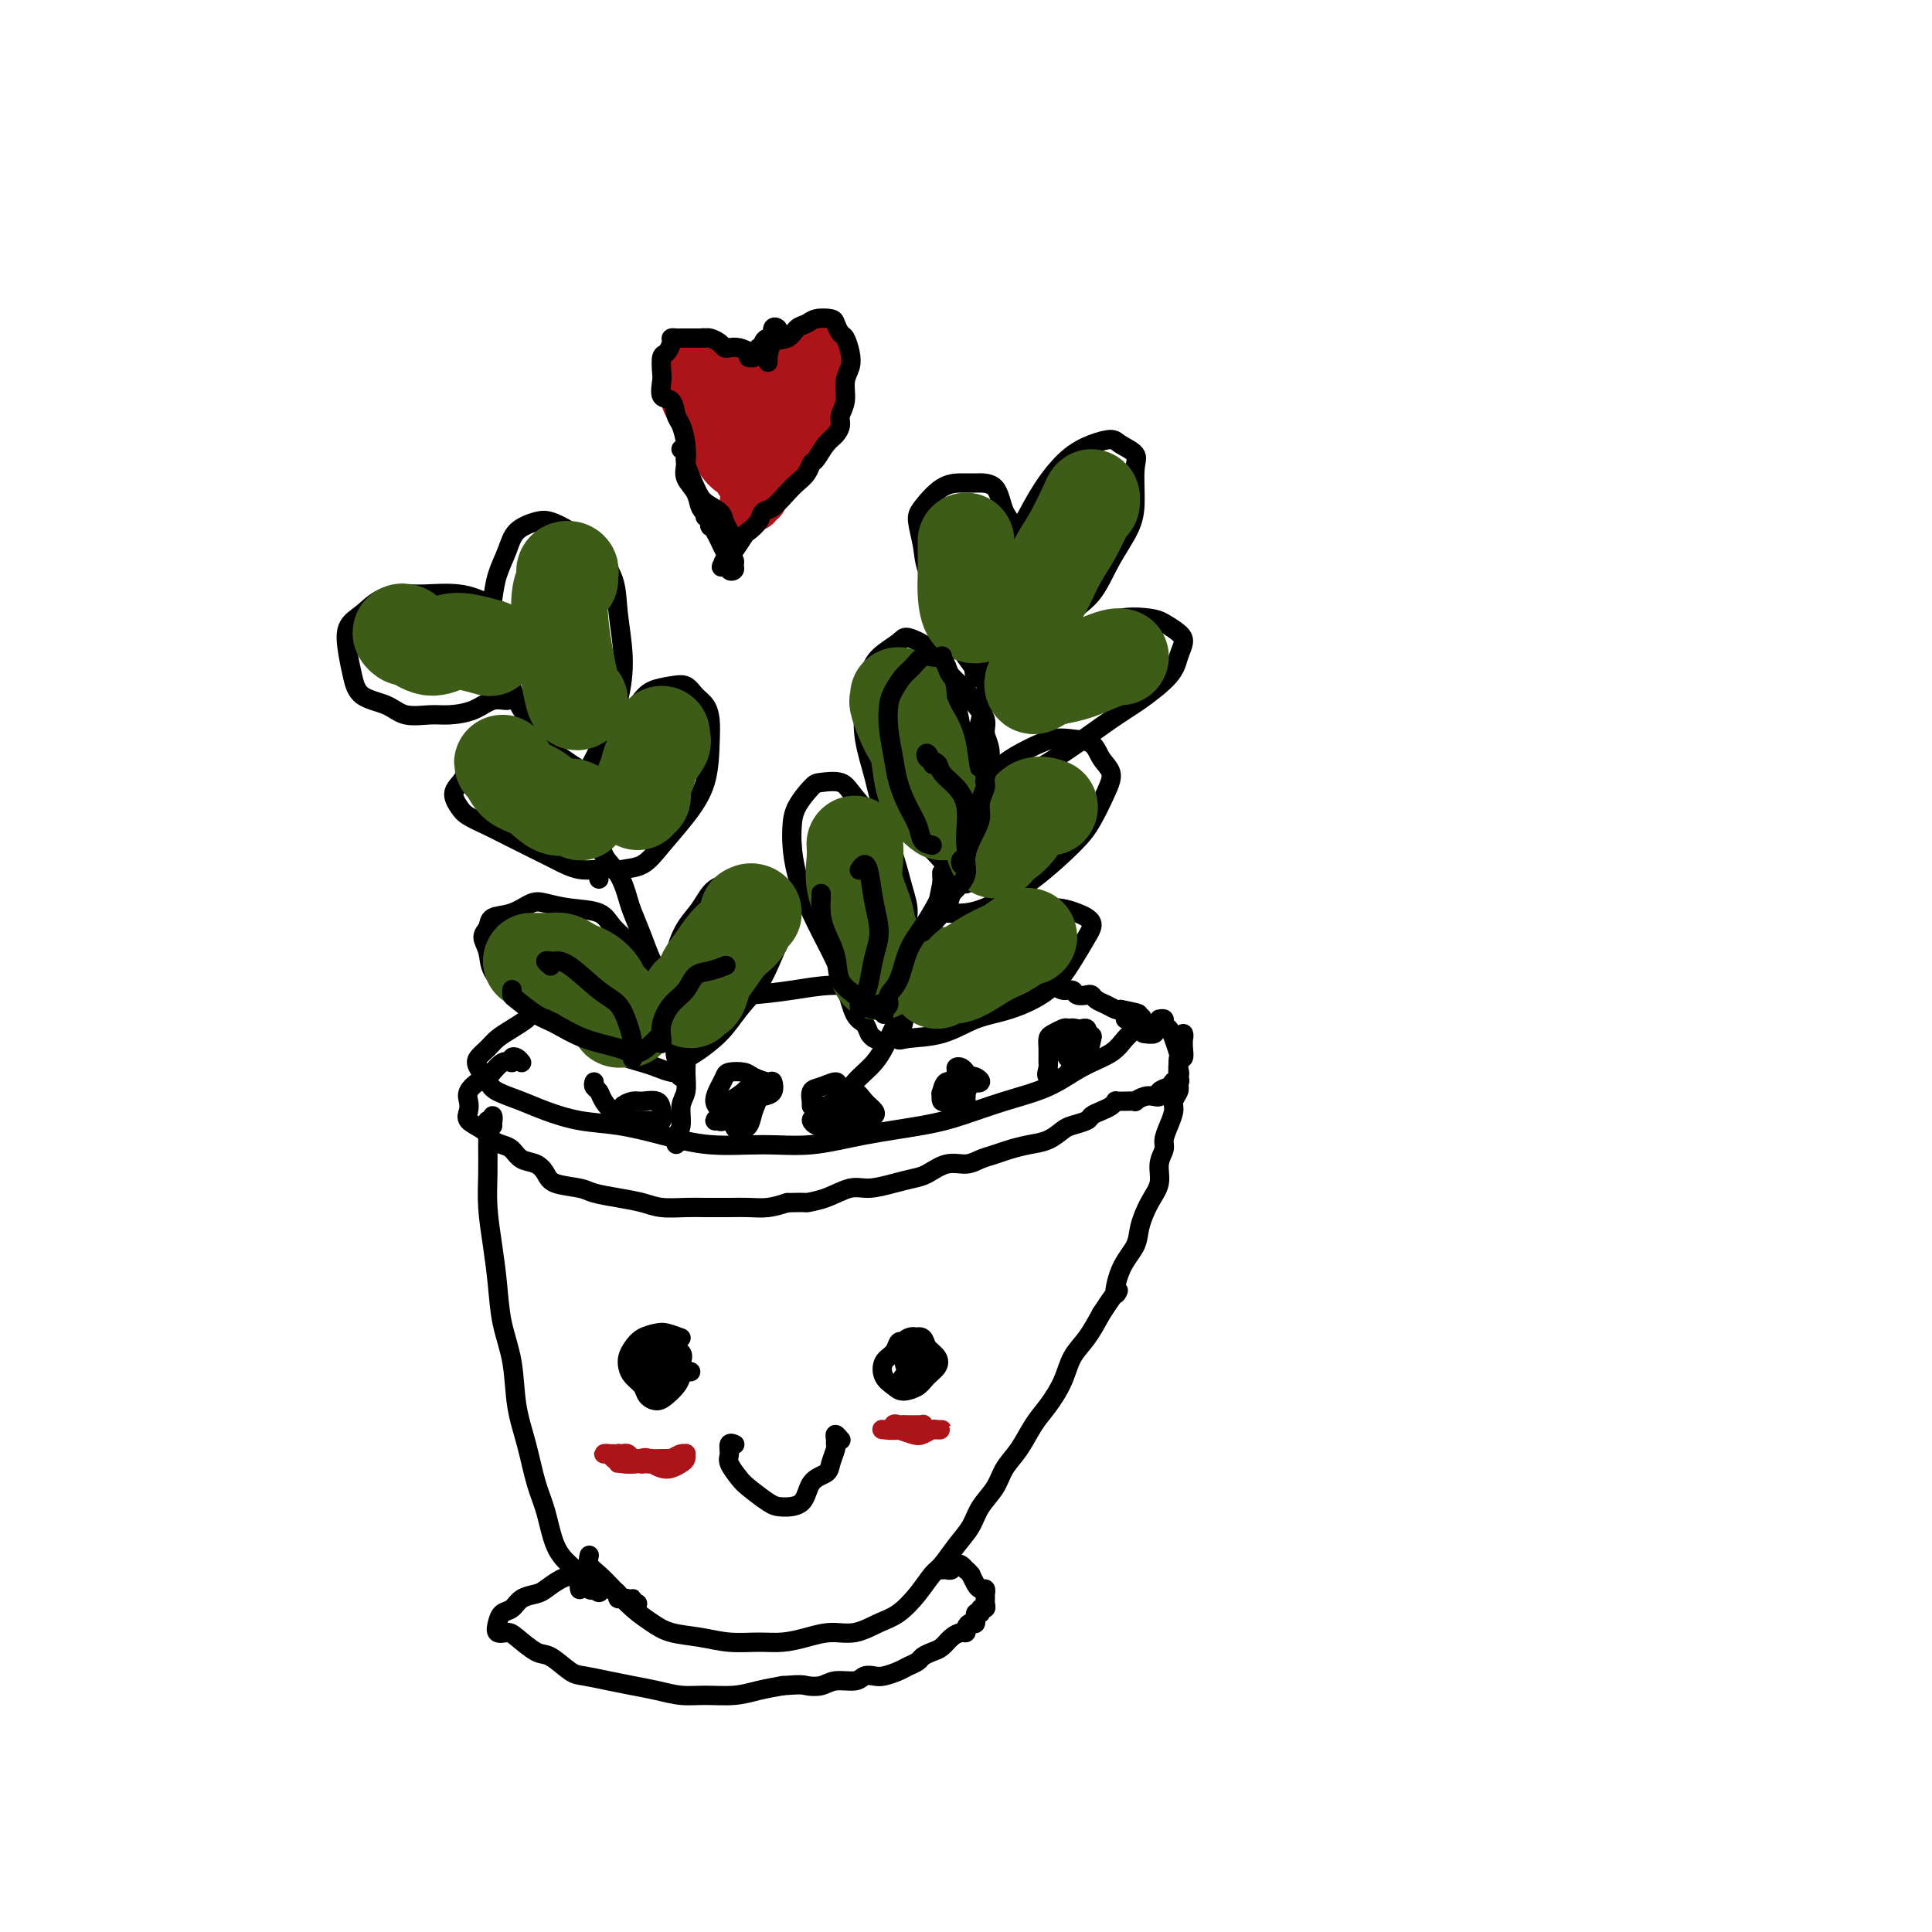 <svg viewBox='0 0 400 400' version='1.1' xmlns='http://www.w3.org/2000/svg' xmlns:xlink='http://www.w3.org/1999/xlink'><g fill='none' stroke='#000000' stroke-width='4' stroke-linecap='round' stroke-linejoin='round'><path d='M111,210c-0.379,-0.065 -0.759,-0.131 -1,0c-0.241,0.131 -0.345,0.458 -1,1c-0.655,0.542 -1.862,1.299 -3,2c-1.138,0.701 -2.207,1.346 -3,2c-0.793,0.654 -1.309,1.316 -2,2c-0.691,0.684 -1.557,1.391 -2,2c-0.443,0.609 -0.463,1.122 0,2c0.463,0.878 1.408,2.123 2,3c0.592,0.877 0.829,1.386 2,2c1.171,0.614 3.275,1.333 5,2c1.725,0.667 3.072,1.283 5,2c1.928,0.717 4.438,1.537 7,2c2.562,0.463 5.178,0.571 8,1c2.822,0.429 5.852,1.181 9,2c3.148,0.819 6.416,1.706 10,2c3.584,0.294 7.484,-0.003 11,0c3.516,0.003 6.649,0.307 10,0c3.351,-0.307 6.919,-1.225 11,-2c4.081,-0.775 8.676,-1.408 12,-2c3.324,-0.592 5.376,-1.144 8,-2c2.624,-0.856 5.819,-2.014 9,-3c3.181,-0.986 6.348,-1.798 9,-3c2.652,-1.202 4.788,-2.795 7,-4c2.212,-1.205 4.500,-2.024 6,-3c1.500,-0.976 2.211,-2.109 3,-3c0.789,-0.891 1.654,-1.540 2,-2c0.346,-0.460 0.173,-0.730 0,-1'/><path d='M235,212c2.773,-2.238 0.704,-1.332 0,-1c-0.704,0.332 -0.044,0.089 0,0c0.044,-0.089 -0.526,-0.024 -1,0c-0.474,0.024 -0.850,0.007 -1,0c-0.150,-0.007 -0.075,-0.003 0,0'/><path d='M111,210c-0.090,-0.416 -0.180,-0.832 0,-1c0.180,-0.168 0.631,-0.087 1,0c0.369,0.087 0.656,0.181 1,0c0.344,-0.181 0.745,-0.637 2,-1c1.255,-0.363 3.363,-0.633 5,-1c1.637,-0.367 2.804,-0.830 5,-1c2.196,-0.170 5.421,-0.048 8,0c2.579,0.048 4.510,0.023 7,0c2.490,-0.023 5.537,-0.044 8,0c2.463,0.044 4.343,0.153 7,0c2.657,-0.153 6.092,-0.567 9,-1c2.908,-0.433 5.287,-0.886 8,-1c2.713,-0.114 5.758,0.112 8,0c2.242,-0.112 3.681,-0.562 6,-1c2.319,-0.438 5.520,-0.865 8,-1c2.480,-0.135 4.240,0.020 6,0c1.760,-0.020 3.521,-0.217 5,0c1.479,0.217 2.675,0.847 4,1c1.325,0.153 2.779,-0.170 4,0c1.221,0.170 2.210,0.834 3,1c0.790,0.166 1.381,-0.166 2,0c0.619,0.166 1.265,0.828 2,1c0.735,0.172 1.558,-0.147 2,0c0.442,0.147 0.502,0.760 1,1c0.498,0.240 1.432,0.106 2,0c0.568,-0.106 0.768,-0.186 1,0c0.232,0.186 0.495,0.637 1,1c0.505,0.363 1.251,0.636 2,1c0.749,0.364 1.500,0.818 2,1c0.500,0.182 0.750,0.091 1,0'/><path d='M232,209c6.272,1.244 2.951,0.855 2,1c-0.951,0.145 0.466,0.823 1,1c0.534,0.177 0.185,-0.149 0,0c-0.185,0.149 -0.204,0.772 0,1c0.204,0.228 0.633,0.060 1,0c0.367,-0.060 0.674,-0.012 1,0c0.326,0.012 0.672,-0.012 1,0c0.328,0.012 0.640,0.060 1,0c0.360,-0.060 0.769,-0.226 1,0c0.231,0.226 0.286,0.845 0,1c-0.286,0.155 -0.912,-0.154 -1,0c-0.088,0.154 0.361,0.772 0,1c-0.361,0.228 -1.532,0.065 -2,0c-0.468,-0.065 -0.234,-0.033 0,0'/><path d='M108,220c-0.299,-0.386 -0.598,-0.772 -1,-1c-0.402,-0.228 -0.908,-0.297 -1,0c-0.092,0.297 0.231,0.961 0,1c-0.231,0.039 -1.015,-0.548 -2,0c-0.985,0.548 -2.172,2.230 -3,3c-0.828,0.770 -1.296,0.629 -2,1c-0.704,0.371 -1.643,1.254 -2,2c-0.357,0.746 -0.132,1.355 0,2c0.132,0.645 0.171,1.325 0,2c-0.171,0.675 -0.551,1.346 0,2c0.551,0.654 2.033,1.293 3,2c0.967,0.707 1.417,1.484 2,2c0.583,0.516 1.298,0.771 2,1c0.702,0.229 1.393,0.432 2,1c0.607,0.568 1.132,1.500 2,2c0.868,0.500 2.078,0.568 3,1c0.922,0.432 1.554,1.229 2,2c0.446,0.771 0.706,1.516 2,2c1.294,0.484 3.622,0.708 5,1c1.378,0.292 1.807,0.653 3,1c1.193,0.347 3.150,0.682 5,1c1.850,0.318 3.594,0.621 5,1c1.406,0.379 2.476,0.833 4,1c1.524,0.167 3.502,0.045 5,0c1.498,-0.045 2.515,-0.015 4,0c1.485,0.015 3.439,0.014 5,0c1.561,-0.014 2.728,-0.042 4,0c1.272,0.042 2.649,0.155 4,0c1.351,-0.155 2.675,-0.577 4,-1'/><path d='M163,249c4.754,-0.127 3.639,0.054 4,0c0.361,-0.054 2.197,-0.343 4,-1c1.803,-0.657 3.573,-1.680 5,-2c1.427,-0.320 2.509,0.064 4,0c1.491,-0.064 3.389,-0.577 5,-1c1.611,-0.423 2.934,-0.757 4,-1c1.066,-0.243 1.874,-0.394 3,-1c1.126,-0.606 2.569,-1.668 4,-2c1.431,-0.332 2.850,0.065 4,0c1.150,-0.065 2.029,-0.594 3,-1c0.971,-0.406 2.032,-0.690 3,-1c0.968,-0.310 1.844,-0.646 3,-1c1.156,-0.354 2.594,-0.725 4,-1c1.406,-0.275 2.782,-0.455 4,-1c1.218,-0.545 2.280,-1.456 3,-2c0.720,-0.544 1.100,-0.723 2,-1c0.900,-0.277 2.322,-0.652 3,-1c0.678,-0.348 0.611,-0.668 1,-1c0.389,-0.332 1.232,-0.678 2,-1c0.768,-0.322 1.461,-0.622 2,-1c0.539,-0.378 0.923,-0.834 1,-1c0.077,-0.166 -0.153,-0.044 0,0c0.153,0.044 0.688,0.008 1,0c0.312,-0.008 0.402,0.012 1,0c0.598,-0.012 1.706,-0.055 2,0c0.294,0.055 -0.224,0.208 0,0c0.224,-0.208 1.190,-0.777 2,-1c0.810,-0.223 1.465,-0.101 2,0c0.535,0.101 0.952,0.181 1,0c0.048,-0.181 -0.272,-0.623 0,-1c0.272,-0.377 1.136,-0.688 2,-1'/><path d='M242,225c4.034,-1.892 1.618,-1.121 1,-1c-0.618,0.121 0.564,-0.408 1,-1c0.436,-0.592 0.128,-1.248 0,-2c-0.128,-0.752 -0.077,-1.602 0,-2c0.077,-0.398 0.179,-0.345 0,-1c-0.179,-0.655 -0.640,-2.018 -1,-3c-0.360,-0.982 -0.619,-1.584 -1,-2c-0.381,-0.416 -0.886,-0.648 -1,-1c-0.114,-0.352 0.162,-0.826 0,-1c-0.162,-0.174 -0.760,-0.050 -1,0c-0.240,0.050 -0.120,0.025 0,0'/><path d='M102,233c-0.002,0.075 -0.004,0.149 0,0c0.004,-0.149 0.015,-0.522 0,-1c-0.015,-0.478 -0.057,-1.060 0,-1c0.057,0.060 0.212,0.762 0,1c-0.212,0.238 -0.790,0.013 -1,0c-0.210,-0.013 -0.054,0.184 0,1c0.054,0.816 0.004,2.249 0,4c-0.004,1.751 0.039,3.820 0,6c-0.039,2.180 -0.161,4.470 0,7c0.161,2.530 0.606,5.301 1,8c0.394,2.699 0.739,5.327 1,8c0.261,2.673 0.440,5.389 1,8c0.560,2.611 1.501,5.115 2,8c0.499,2.885 0.555,6.151 1,9c0.445,2.849 1.277,5.281 2,8c0.723,2.719 1.336,5.727 2,8c0.664,2.273 1.378,3.813 2,6c0.622,2.187 1.150,5.021 2,7c0.850,1.979 2.022,3.104 3,4c0.978,0.896 1.764,1.564 2,2c0.236,0.436 -0.077,0.640 0,1c0.077,0.360 0.542,0.877 1,1c0.458,0.123 0.907,-0.147 1,0c0.093,0.147 -0.171,0.709 0,1c0.171,0.291 0.777,0.309 1,0c0.223,-0.309 0.064,-0.945 0,-1c-0.064,-0.055 -0.032,0.473 0,1'/><path d='M123,329c1.487,1.389 1.206,0.362 1,0c-0.206,-0.362 -0.336,-0.060 0,0c0.336,0.060 1.137,-0.122 2,0c0.863,0.122 1.787,0.550 2,1c0.213,0.450 -0.284,0.923 0,1c0.284,0.077 1.348,-0.242 2,0c0.652,0.242 0.893,1.046 1,1c0.107,-0.046 0.080,-0.940 0,-1c-0.080,-0.060 -0.214,0.715 0,1c0.214,0.285 0.775,0.082 1,0c0.225,-0.082 0.112,-0.041 0,0'/><path d='M122,322c-0.161,0.683 -0.322,1.366 0,2c0.322,0.634 1.126,1.220 2,2c0.874,0.780 1.818,1.753 3,3c1.182,1.247 2.604,2.769 4,4c1.396,1.231 2.767,2.172 4,3c1.233,0.828 2.327,1.543 4,2c1.673,0.457 3.923,0.656 6,1c2.077,0.344 3.979,0.834 6,1c2.021,0.166 4.160,0.008 6,0c1.840,-0.008 3.381,0.135 5,0c1.619,-0.135 3.318,-0.548 5,-1c1.682,-0.452 3.349,-0.941 5,-1c1.651,-0.059 3.286,0.314 5,0c1.714,-0.314 3.508,-1.314 5,-2c1.492,-0.686 2.681,-1.057 4,-2c1.319,-0.943 2.766,-2.457 4,-4c1.234,-1.543 2.255,-3.115 3,-4c0.745,-0.885 1.215,-1.082 2,-2c0.785,-0.918 1.886,-2.556 3,-4c1.114,-1.444 2.241,-2.695 3,-4c0.759,-1.305 1.151,-2.663 2,-4c0.849,-1.337 2.155,-2.653 3,-4c0.845,-1.347 1.227,-2.726 2,-4c0.773,-1.274 1.935,-2.445 3,-4c1.065,-1.555 2.031,-3.496 3,-5c0.969,-1.504 1.939,-2.572 3,-4c1.061,-1.428 2.212,-3.218 3,-5c0.788,-1.782 1.212,-3.557 2,-5c0.788,-1.443 1.939,-2.555 3,-4c1.061,-1.445 2.030,-3.222 3,-5'/><path d='M228,272c4.842,-7.478 3.446,-4.173 3,-4c-0.446,0.173 0.056,-2.785 1,-5c0.944,-2.215 2.329,-3.688 3,-5c0.671,-1.312 0.629,-2.463 1,-4c0.371,-1.537 1.156,-3.461 2,-5c0.844,-1.539 1.745,-2.694 2,-4c0.255,-1.306 -0.138,-2.762 0,-4c0.138,-1.238 0.807,-2.257 1,-3c0.193,-0.743 -0.088,-1.211 0,-2c0.088,-0.789 0.546,-1.900 1,-3c0.454,-1.100 0.905,-2.190 1,-3c0.095,-0.810 -0.167,-1.340 0,-2c0.167,-0.660 0.763,-1.450 1,-2c0.237,-0.550 0.116,-0.859 0,-2c-0.116,-1.141 -0.227,-3.114 0,-4c0.227,-0.886 0.793,-0.687 1,-1c0.207,-0.313 0.057,-1.139 0,-2c-0.057,-0.861 -0.019,-1.758 0,-2c0.019,-0.242 0.019,0.170 0,0c-0.019,-0.170 -0.057,-0.922 0,-1c0.057,-0.078 0.208,0.517 0,1c-0.208,0.483 -0.774,0.852 -1,1c-0.226,0.148 -0.113,0.074 0,0'/><path d='M141,277c-1.118,-0.405 -2.237,-0.810 -3,-1c-0.763,-0.190 -1.172,-0.164 -2,0c-0.828,0.164 -2.076,0.467 -3,1c-0.924,0.533 -1.523,1.297 -2,2c-0.477,0.703 -0.833,1.343 -1,2c-0.167,0.657 -0.144,1.329 0,2c0.144,0.671 0.408,1.340 1,2c0.592,0.660 1.510,1.309 2,2c0.490,0.691 0.552,1.423 1,2c0.448,0.577 1.284,1.000 2,1c0.716,0.000 1.314,-0.422 2,-1c0.686,-0.578 1.460,-1.312 2,-2c0.540,-0.688 0.847,-1.330 1,-2c0.153,-0.670 0.154,-1.368 0,-2c-0.154,-0.632 -0.461,-1.197 -1,-2c-0.539,-0.803 -1.309,-1.845 -2,-2c-0.691,-0.155 -1.304,0.575 -2,1c-0.696,0.425 -1.477,0.545 -2,1c-0.523,0.455 -0.790,1.245 -1,2c-0.210,0.755 -0.365,1.475 0,2c0.365,0.525 1.248,0.856 2,1c0.752,0.144 1.372,0.102 2,0c0.628,-0.102 1.262,-0.263 2,-1c0.738,-0.737 1.578,-2.051 2,-3c0.422,-0.949 0.425,-1.535 0,-2c-0.425,-0.465 -1.277,-0.810 -2,-1c-0.723,-0.190 -1.318,-0.226 -2,0c-0.682,0.226 -1.453,0.715 -2,1c-0.547,0.285 -0.871,0.367 -1,1c-0.129,0.633 -0.065,1.816 0,3'/><path d='M134,284c-0.349,0.991 1.277,0.970 2,1c0.723,0.030 0.542,0.113 1,0c0.458,-0.113 1.555,-0.420 2,-1c0.445,-0.580 0.239,-1.431 0,-2c-0.239,-0.569 -0.511,-0.856 -1,-1c-0.489,-0.144 -1.196,-0.144 -2,0c-0.804,0.144 -1.705,0.431 -2,1c-0.295,0.569 0.015,1.418 0,2c-0.015,0.582 -0.357,0.896 0,1c0.357,0.104 1.412,-0.001 2,0c0.588,0.001 0.708,0.109 1,0c0.292,-0.109 0.754,-0.434 1,-1c0.246,-0.566 0.276,-1.374 0,-2c-0.276,-0.626 -0.857,-1.072 -1,-1c-0.143,0.072 0.153,0.661 0,1c-0.153,0.339 -0.756,0.427 -1,1c-0.244,0.573 -0.128,1.632 0,2c0.128,0.368 0.269,0.046 1,0c0.731,-0.046 2.052,0.183 3,0c0.948,-0.183 1.525,-0.780 2,-1c0.475,-0.220 0.850,-0.063 1,0c0.150,0.063 0.075,0.031 0,0'/><path d='M188,280c0.087,-0.323 0.174,-0.646 0,-1c-0.174,-0.354 -0.609,-0.740 -1,-1c-0.391,-0.260 -0.740,-0.393 -1,0c-0.260,0.393 -0.433,1.311 -1,2c-0.567,0.689 -1.529,1.149 -2,2c-0.471,0.851 -0.450,2.093 0,3c0.450,0.907 1.329,1.481 2,2c0.671,0.519 1.134,0.984 2,1c0.866,0.016 2.135,-0.418 3,-1c0.865,-0.582 1.326,-1.312 2,-2c0.674,-0.688 1.561,-1.334 2,-2c0.439,-0.666 0.429,-1.352 0,-2c-0.429,-0.648 -1.278,-1.257 -2,-2c-0.722,-0.743 -1.318,-1.620 -2,-2c-0.682,-0.380 -1.449,-0.263 -2,0c-0.551,0.263 -0.887,0.673 -1,1c-0.113,0.327 -0.003,0.571 0,1c0.003,0.429 -0.102,1.042 0,2c0.102,0.958 0.410,2.261 1,3c0.590,0.739 1.461,0.914 2,1c0.539,0.086 0.745,0.082 1,0c0.255,-0.082 0.560,-0.243 1,-1c0.440,-0.757 1.014,-2.110 1,-3c-0.014,-0.890 -0.616,-1.317 -1,-2c-0.384,-0.683 -0.549,-1.621 -1,-2c-0.451,-0.379 -1.187,-0.200 -2,0c-0.813,0.200 -1.704,0.421 -2,1c-0.296,0.579 0.003,1.516 0,2c-0.003,0.484 -0.309,0.515 0,1c0.309,0.485 1.231,1.424 2,2c0.769,0.576 1.384,0.788 2,1'/><path d='M191,284c0.831,0.747 0.909,-0.385 1,-1c0.091,-0.615 0.196,-0.713 0,-1c-0.196,-0.287 -0.694,-0.763 -1,-1c-0.306,-0.237 -0.420,-0.235 -1,0c-0.580,0.235 -1.626,0.703 -2,1c-0.374,0.297 -0.076,0.421 0,1c0.076,0.579 -0.071,1.612 0,2c0.071,0.388 0.360,0.132 1,0c0.640,-0.132 1.633,-0.141 2,0c0.367,0.141 0.110,0.434 0,0c-0.110,-0.434 -0.073,-1.593 0,-2c0.073,-0.407 0.180,-0.063 0,0c-0.180,0.063 -0.648,-0.154 -1,0c-0.352,0.154 -0.589,0.680 -1,1c-0.411,0.320 -0.996,0.434 -1,1c-0.004,0.566 0.574,1.584 1,2c0.426,0.416 0.699,0.231 1,0c0.301,-0.231 0.631,-0.509 1,-1c0.369,-0.491 0.776,-1.197 1,-2c0.224,-0.803 0.266,-1.705 0,-2c-0.266,-0.295 -0.839,0.017 -1,0c-0.161,-0.017 0.090,-0.362 0,0c-0.090,0.362 -0.522,1.433 -1,2c-0.478,0.567 -1.004,0.632 -1,1c0.004,0.368 0.537,1.041 1,1c0.463,-0.041 0.856,-0.796 1,-1c0.144,-0.204 0.039,0.141 0,0c-0.039,-0.141 -0.010,-0.769 0,-1c0.010,-0.231 0.003,-0.066 0,0c-0.003,0.066 -0.001,0.033 0,0'/><path d='M152,299c0.117,0.050 0.234,0.100 0,0c-0.234,-0.100 -0.819,-0.352 -1,0c-0.181,0.352 0.041,1.306 0,2c-0.041,0.694 -0.347,1.128 0,2c0.347,0.872 1.347,2.181 2,3c0.653,0.819 0.961,1.148 2,2c1.039,0.852 2.811,2.226 4,3c1.189,0.774 1.796,0.949 3,1c1.204,0.051 3.006,-0.021 4,-1c0.994,-0.979 1.180,-2.864 2,-4c0.820,-1.136 2.272,-1.522 3,-2c0.728,-0.478 0.730,-1.047 1,-2c0.270,-0.953 0.808,-2.290 1,-3c0.192,-0.710 0.038,-0.792 0,-1c-0.038,-0.208 0.041,-0.540 0,-1c-0.041,-0.460 -0.203,-1.047 0,-1c0.203,0.047 0.772,0.728 1,1c0.228,0.272 0.114,0.136 0,0'/><path d='M190,284c0.082,-0.429 0.165,-0.857 0,-1c-0.165,-0.143 -0.577,0.001 -1,0c-0.423,-0.001 -0.856,-0.146 -1,0c-0.144,0.146 0.000,0.585 0,1c-0.000,0.415 -0.145,0.808 0,1c0.145,0.192 0.581,0.184 1,0c0.419,-0.184 0.820,-0.543 1,-1c0.180,-0.457 0.139,-1.012 0,-1c-0.139,0.012 -0.378,0.591 -1,1c-0.622,0.409 -1.629,0.649 -2,1c-0.371,0.351 -0.106,0.815 0,1c0.106,0.185 0.053,0.093 0,0'/></g>
<g fill='none' stroke='#AD1419' stroke-width='4' stroke-linecap='round' stroke-linejoin='round'><path d='M130,303c-0.292,-0.002 -0.584,-0.004 -1,0c-0.416,0.004 -0.957,0.015 -1,0c-0.043,-0.015 0.412,-0.057 1,0c0.588,0.057 1.309,0.211 2,0c0.691,-0.211 1.351,-0.789 2,-1c0.649,-0.211 1.288,-0.057 2,0c0.712,0.057 1.497,0.015 2,0c0.503,-0.015 0.722,-0.004 1,0c0.278,0.004 0.613,0.001 1,0c0.387,-0.001 0.825,-0.000 1,0c0.175,0.000 0.088,0.000 0,0'/><path d='M186,296c0.149,-0.390 0.298,-0.781 0,-1c-0.298,-0.219 -1.045,-0.268 -1,0c0.045,0.268 0.880,0.853 1,1c0.120,0.147 -0.477,-0.143 0,0c0.477,0.143 2.027,0.718 3,1c0.973,0.282 1.368,0.272 2,0c0.632,-0.272 1.502,-0.805 2,-1c0.498,-0.195 0.623,-0.052 1,0c0.377,0.052 1.006,0.014 1,0c-0.006,-0.014 -0.649,-0.004 -1,0c-0.351,0.004 -0.412,0.001 -1,0c-0.588,-0.001 -1.702,-0.000 -2,0c-0.298,0.000 0.222,0.000 0,0c-0.222,-0.000 -1.184,0.000 -2,0c-0.816,-0.000 -1.484,-0.000 -2,0c-0.516,0.000 -0.879,0.001 -1,0c-0.121,-0.001 -0.001,-0.004 0,0c0.001,0.004 -0.119,0.015 0,0c0.119,-0.015 0.477,-0.057 1,0c0.523,0.057 1.210,0.211 2,0c0.790,-0.211 1.681,-0.789 2,-1c0.319,-0.211 0.065,-0.057 0,0c-0.065,0.057 0.059,0.015 0,0c-0.059,-0.015 -0.303,-0.004 -1,0c-0.697,0.004 -1.849,0.002 -3,0'/><path d='M187,295c-0.976,0.071 -0.417,0.750 -1,1c-0.583,0.250 -2.310,0.071 -3,0c-0.690,-0.071 -0.345,-0.036 0,0'/><path d='M130,301c-0.518,0.032 -1.037,0.064 -1,0c0.037,-0.064 0.629,-0.224 1,0c0.371,0.224 0.522,0.831 1,1c0.478,0.169 1.283,-0.101 2,0c0.717,0.101 1.345,0.574 2,1c0.655,0.426 1.338,0.804 2,1c0.662,0.196 1.302,0.210 2,0c0.698,-0.210 1.453,-0.646 2,-1c0.547,-0.354 0.888,-0.628 1,-1c0.112,-0.372 -0.003,-0.842 0,-1c0.003,-0.158 0.124,-0.004 0,0c-0.124,0.004 -0.495,-0.143 -1,0c-0.505,0.143 -1.146,0.575 -2,1c-0.854,0.425 -1.920,0.843 -3,1c-1.080,0.157 -2.173,0.052 -3,0c-0.827,-0.052 -1.389,-0.053 -2,0c-0.611,0.053 -1.271,0.158 -2,0c-0.729,-0.158 -1.527,-0.578 -2,-1c-0.473,-0.422 -0.620,-0.845 -1,-1c-0.380,-0.155 -0.991,-0.042 -1,0c-0.009,0.042 0.586,0.014 1,0c0.414,-0.014 0.647,-0.014 1,0c0.353,0.014 0.826,0.042 1,0c0.174,-0.042 0.050,-0.155 0,0c-0.050,0.155 -0.025,0.577 0,1'/><path d='M128,302c-1.662,0.076 0.684,0.765 2,1c1.316,0.235 1.603,0.014 2,0c0.397,-0.014 0.905,0.179 1,0c0.095,-0.179 -0.222,-0.728 0,-1c0.222,-0.272 0.983,-0.265 1,0c0.017,0.265 -0.709,0.790 -1,1c-0.291,0.210 -0.145,0.105 0,0'/></g>
<g fill='none' stroke='#000000' stroke-width='4' stroke-linecap='round' stroke-linejoin='round'><path d='M120,329c0.020,0.083 0.040,0.167 0,0c-0.040,-0.167 -0.139,-0.584 0,-1c0.139,-0.416 0.515,-0.830 1,-1c0.485,-0.170 1.078,-0.096 1,0c-0.078,0.096 -0.826,0.215 -1,0c-0.174,-0.215 0.225,-0.762 0,-1c-0.225,-0.238 -1.075,-0.167 -2,0c-0.925,0.167 -1.924,0.430 -3,1c-1.076,0.570 -2.228,1.447 -3,2c-0.772,0.553 -1.163,0.781 -2,1c-0.837,0.219 -2.121,0.431 -3,1c-0.879,0.569 -1.353,1.497 -2,2c-0.647,0.503 -1.465,0.580 -2,1c-0.535,0.420 -0.785,1.181 -1,2c-0.215,0.819 -0.393,1.695 0,2c0.393,0.305 1.358,0.040 2,0c0.642,-0.040 0.960,0.146 2,1c1.040,0.854 2.801,2.375 4,3c1.199,0.625 1.835,0.352 3,1c1.165,0.648 2.859,2.215 4,3c1.141,0.785 1.729,0.789 3,1c1.271,0.211 3.226,0.631 5,1c1.774,0.369 3.366,0.688 5,1c1.634,0.312 3.311,0.616 5,1c1.689,0.384 3.392,0.846 5,1c1.608,0.154 3.122,0.000 5,0c1.878,-0.000 4.121,0.154 6,0c1.879,-0.154 3.394,-0.615 5,-1c1.606,-0.385 3.303,-0.692 5,-1'/><path d='M162,349c4.232,-0.327 4.313,-0.144 5,0c0.687,0.144 1.980,0.249 3,0c1.020,-0.249 1.767,-0.850 3,-1c1.233,-0.150 2.953,0.153 4,0c1.047,-0.153 1.421,-0.762 2,-1c0.579,-0.238 1.363,-0.105 2,0c0.637,0.105 1.125,0.183 2,0c0.875,-0.183 2.135,-0.627 3,-1c0.865,-0.373 1.334,-0.676 2,-1c0.666,-0.324 1.529,-0.668 2,-1c0.471,-0.332 0.549,-0.653 1,-1c0.451,-0.347 1.273,-0.719 2,-1c0.727,-0.281 1.357,-0.470 2,-1c0.643,-0.530 1.299,-1.400 2,-2c0.701,-0.600 1.446,-0.929 2,-1c0.554,-0.071 0.918,0.117 1,0c0.082,-0.117 -0.118,-0.538 0,-1c0.118,-0.462 0.552,-0.965 1,-1c0.448,-0.035 0.908,0.398 1,0c0.092,-0.398 -0.186,-1.626 0,-2c0.186,-0.374 0.834,0.107 1,0c0.166,-0.107 -0.152,-0.802 0,-1c0.152,-0.198 0.774,0.101 1,0c0.226,-0.101 0.058,-0.601 0,-1c-0.058,-0.399 -0.004,-0.698 0,-1c0.004,-0.302 -0.040,-0.609 0,-1c0.040,-0.391 0.165,-0.868 0,-1c-0.165,-0.132 -0.621,0.080 -1,0c-0.379,-0.080 -0.680,-0.451 -1,-1c-0.320,-0.549 -0.660,-1.274 -1,-2'/><path d='M201,326c-0.703,-0.860 -0.962,-1.011 -1,-1c-0.038,0.011 0.145,0.185 0,0c-0.145,-0.185 -0.617,-0.729 -1,-1c-0.383,-0.271 -0.677,-0.269 -1,0c-0.323,0.269 -0.674,0.804 -1,1c-0.326,0.196 -0.626,0.053 -1,0c-0.374,-0.053 -0.821,-0.015 -1,0c-0.179,0.015 -0.089,0.008 0,0'/><path d='M140,236c-0.009,0.514 -0.017,1.029 0,1c0.017,-0.029 0.061,-0.601 0,-1c-0.061,-0.399 -0.227,-0.626 0,-1c0.227,-0.374 0.846,-0.894 1,-2c0.154,-1.106 -0.158,-2.798 0,-4c0.158,-1.202 0.787,-1.913 1,-3c0.213,-1.087 0.012,-2.548 0,-4c-0.012,-1.452 0.166,-2.895 0,-4c-0.166,-1.105 -0.678,-1.873 -1,-3c-0.322,-1.127 -0.456,-2.614 -1,-4c-0.544,-1.386 -1.497,-2.672 -2,-4c-0.503,-1.328 -0.554,-2.699 -1,-4c-0.446,-1.301 -1.287,-2.532 -2,-4c-0.713,-1.468 -1.299,-3.172 -2,-5c-0.701,-1.828 -1.519,-3.779 -2,-5c-0.481,-1.221 -0.626,-1.712 -1,-3c-0.374,-1.288 -0.977,-3.373 -2,-5c-1.023,-1.627 -2.466,-2.797 -3,-4c-0.534,-1.203 -0.159,-2.439 -1,-4c-0.841,-1.561 -2.900,-3.449 -4,-5c-1.100,-1.551 -1.243,-2.766 -2,-4c-0.757,-1.234 -2.128,-2.486 -3,-4c-0.872,-1.514 -1.246,-3.291 -2,-5c-0.754,-1.709 -1.890,-3.351 -3,-5c-1.110,-1.649 -2.195,-3.304 -3,-5c-0.805,-1.696 -1.329,-3.434 -2,-5c-0.671,-1.566 -1.488,-2.960 -2,-4c-0.512,-1.040 -0.718,-1.726 -1,-2c-0.282,-0.274 -0.641,-0.137 -1,0'/><path d='M101,134c-5.345,-10.179 -0.708,-1.125 1,3c1.708,4.125 0.488,3.321 0,3c-0.488,-0.321 -0.244,-0.161 0,0'/><path d='M142,222c-0.319,0.543 -0.638,1.085 -1,1c-0.362,-0.085 -0.768,-0.799 -1,-1c-0.232,-0.201 -0.292,0.110 -1,0c-0.708,-0.110 -2.066,-0.641 -3,-1c-0.934,-0.359 -1.445,-0.546 -3,-1c-1.555,-0.454 -4.155,-1.173 -6,-2c-1.845,-0.827 -2.936,-1.760 -5,-3c-2.064,-1.240 -5.102,-2.786 -7,-4c-1.898,-1.214 -2.657,-2.097 -4,-3c-1.343,-0.903 -3.270,-1.827 -5,-3c-1.730,-1.173 -3.261,-2.594 -4,-4c-0.739,-1.406 -0.684,-2.795 -1,-4c-0.316,-1.205 -1.004,-2.225 -1,-3c0.004,-0.775 0.699,-1.305 1,-2c0.301,-0.695 0.210,-1.556 1,-2c0.790,-0.444 2.463,-0.471 4,-1c1.537,-0.529 2.938,-1.559 4,-2c1.062,-0.441 1.786,-0.293 3,0c1.214,0.293 2.918,0.729 5,1c2.082,0.271 4.541,0.376 6,1c1.459,0.624 1.917,1.767 3,3c1.083,1.233 2.792,2.555 4,4c1.208,1.445 1.915,3.014 3,4c1.085,0.986 2.549,1.388 3,2c0.451,0.612 -0.109,1.434 0,2c0.109,0.566 0.888,0.876 1,1c0.112,0.124 -0.444,0.062 -1,0'/><path d='M137,205c2.011,2.237 0.539,-0.171 0,-1c-0.539,-0.829 -0.144,-0.078 0,0c0.144,0.078 0.039,-0.518 0,-1c-0.039,-0.482 -0.011,-0.852 0,-1c0.011,-0.148 0.006,-0.074 0,0'/><path d='M142,209c-0.032,0.085 -0.065,0.169 0,0c0.065,-0.169 0.226,-0.592 0,-1c-0.226,-0.408 -0.840,-0.801 -1,-1c-0.160,-0.199 0.134,-0.204 0,-1c-0.134,-0.796 -0.697,-2.381 -1,-4c-0.303,-1.619 -0.345,-3.271 0,-5c0.345,-1.729 1.078,-3.536 2,-5c0.922,-1.464 2.032,-2.587 3,-4c0.968,-1.413 1.792,-3.116 3,-4c1.208,-0.884 2.800,-0.949 4,-1c1.200,-0.051 2.008,-0.087 3,0c0.992,0.087 2.169,0.296 3,1c0.831,0.704 1.314,1.902 2,3c0.686,1.098 1.573,2.095 2,3c0.427,0.905 0.395,1.718 0,3c-0.395,1.282 -1.153,3.034 -2,5c-0.847,1.966 -1.784,4.148 -3,6c-1.216,1.852 -2.712,3.375 -4,5c-1.288,1.625 -2.370,3.353 -4,5c-1.630,1.647 -3.810,3.215 -5,4c-1.190,0.785 -1.391,0.788 -2,1c-0.609,0.212 -1.625,0.634 -2,0c-0.375,-0.634 -0.107,-2.324 0,-3c0.107,-0.676 0.054,-0.338 0,0'/><path d='M124,182c-0.086,-0.296 -0.173,-0.592 0,-1c0.173,-0.408 0.605,-0.928 0,-1c-0.605,-0.072 -2.247,0.304 -4,0c-1.753,-0.304 -3.618,-1.289 -5,-2c-1.382,-0.711 -2.282,-1.148 -4,-2c-1.718,-0.852 -4.256,-2.118 -6,-3c-1.744,-0.882 -2.695,-1.380 -4,-2c-1.305,-0.620 -2.965,-1.364 -4,-2c-1.035,-0.636 -1.444,-1.166 -2,-2c-0.556,-0.834 -1.259,-1.972 -1,-3c0.259,-1.028 1.481,-1.946 2,-3c0.519,-1.054 0.336,-2.244 1,-3c0.664,-0.756 2.174,-1.078 3,-2c0.826,-0.922 0.969,-2.444 2,-3c1.031,-0.556 2.951,-0.145 4,0c1.049,0.145 1.226,0.024 2,0c0.774,-0.024 2.144,0.047 4,1c1.856,0.953 4.197,2.786 6,4c1.803,1.214 3.068,1.807 4,3c0.932,1.193 1.532,2.985 2,4c0.468,1.015 0.806,1.251 1,2c0.194,0.749 0.245,2.009 0,3c-0.245,0.991 -0.784,1.712 -1,2c-0.216,0.288 -0.108,0.144 0,0'/><path d='M126,171c-0.313,0.296 -0.626,0.591 -1,0c-0.374,-0.591 -0.809,-2.069 -1,-3c-0.191,-0.931 -0.138,-1.314 0,-3c0.138,-1.686 0.361,-4.676 1,-7c0.639,-2.324 1.694,-3.983 3,-6c1.306,-2.017 2.864,-4.391 4,-6c1.136,-1.609 1.852,-2.454 3,-3c1.148,-0.546 2.728,-0.793 4,-1c1.272,-0.207 2.236,-0.372 3,0c0.764,0.372 1.328,1.283 2,2c0.672,0.717 1.451,1.239 2,2c0.549,0.761 0.867,1.760 1,3c0.133,1.240 0.080,2.721 0,5c-0.080,2.279 -0.189,5.356 -1,8c-0.811,2.644 -2.324,4.855 -4,7c-1.676,2.145 -3.514,4.224 -5,6c-1.486,1.776 -2.619,3.249 -4,4c-1.381,0.751 -3.009,0.779 -4,1c-0.991,0.221 -1.344,0.637 -2,0c-0.656,-0.637 -1.616,-2.325 -2,-3c-0.384,-0.675 -0.192,-0.338 0,0'/><path d='M106,144c-0.170,0.475 -0.340,0.950 -1,1c-0.660,0.050 -1.811,-0.325 -3,0c-1.189,0.325 -2.416,1.349 -4,2c-1.584,0.651 -3.524,0.930 -5,1c-1.476,0.070 -2.490,-0.069 -4,0c-1.510,0.069 -3.518,0.348 -5,0c-1.482,-0.348 -2.438,-1.321 -4,-2c-1.562,-0.679 -3.731,-1.062 -5,-2c-1.269,-0.938 -1.640,-2.430 -2,-4c-0.360,-1.570 -0.711,-3.220 -1,-5c-0.289,-1.780 -0.517,-3.692 0,-5c0.517,-1.308 1.778,-2.012 3,-3c1.222,-0.988 2.405,-2.259 4,-3c1.595,-0.741 3.601,-0.950 5,-1c1.399,-0.050 2.192,0.061 4,0c1.808,-0.061 4.633,-0.293 7,0c2.367,0.293 4.278,1.112 6,2c1.722,0.888 3.256,1.846 4,3c0.744,1.154 0.696,2.505 1,4c0.304,1.495 0.958,3.133 1,4c0.042,0.867 -0.527,0.964 -1,1c-0.473,0.036 -0.849,0.010 -1,0c-0.151,-0.010 -0.075,-0.005 0,0'/><path d='M106,133c-0.087,-0.203 -0.175,-0.406 -1,-1c-0.825,-0.594 -2.389,-1.580 -3,-3c-0.611,-1.420 -0.270,-3.274 0,-5c0.270,-1.726 0.469,-3.325 1,-5c0.531,-1.675 1.393,-3.425 2,-5c0.607,-1.575 0.957,-2.976 2,-4c1.043,-1.024 2.778,-1.672 4,-2c1.222,-0.328 1.932,-0.337 3,0c1.068,0.337 2.495,1.020 4,2c1.505,0.980 3.087,2.257 4,3c0.913,0.743 1.157,0.951 2,2c0.843,1.049 2.284,2.940 3,5c0.716,2.060 0.709,4.289 1,7c0.291,2.711 0.882,5.903 1,9c0.118,3.097 -0.238,6.100 -1,9c-0.762,2.900 -1.932,5.696 -3,8c-1.068,2.304 -2.035,4.116 -3,6c-0.965,1.884 -1.929,3.839 -3,5c-1.071,1.161 -2.248,1.526 -3,2c-0.752,0.474 -1.078,1.055 -1,1c0.078,-0.055 0.559,-0.746 1,-1c0.441,-0.254 0.840,-0.073 1,0c0.160,0.073 0.080,0.036 0,0'/><path d='M170,229c0.248,0.101 0.496,0.201 1,0c0.504,-0.201 1.265,-0.705 2,-1c0.735,-0.295 1.445,-0.381 2,-1c0.555,-0.619 0.954,-1.772 2,-3c1.046,-1.228 2.741,-2.530 4,-4c1.259,-1.470 2.084,-3.106 3,-5c0.916,-1.894 1.922,-4.045 3,-6c1.078,-1.955 2.229,-3.713 3,-6c0.771,-2.287 1.161,-5.101 2,-8c0.839,-2.899 2.125,-5.882 3,-9c0.875,-3.118 1.338,-6.371 2,-9c0.662,-2.629 1.525,-4.635 2,-7c0.475,-2.365 0.564,-5.089 1,-8c0.436,-2.911 1.219,-6.010 2,-9c0.781,-2.990 1.560,-5.872 2,-9c0.440,-3.128 0.540,-6.502 1,-10c0.460,-3.498 1.281,-7.118 2,-10c0.719,-2.882 1.338,-5.024 2,-7c0.662,-1.976 1.368,-3.786 2,-5c0.632,-1.214 1.190,-1.830 1,-2c-0.190,-0.170 -1.128,0.108 -2,1c-0.872,0.892 -1.678,2.398 -2,3c-0.322,0.602 -0.161,0.301 0,0'/><path d='M181,215c0.096,0.059 0.192,0.118 0,0c-0.192,-0.118 -0.672,-0.412 -1,-1c-0.328,-0.588 -0.503,-1.470 -1,-2c-0.497,-0.530 -1.317,-0.710 -2,-2c-0.683,-1.290 -1.230,-3.692 -2,-6c-0.770,-2.308 -1.762,-4.522 -3,-7c-1.238,-2.478 -2.723,-5.222 -4,-8c-1.277,-2.778 -2.346,-5.592 -3,-8c-0.654,-2.408 -0.893,-4.410 -1,-6c-0.107,-1.590 -0.082,-2.767 0,-4c0.082,-1.233 0.221,-2.520 1,-4c0.779,-1.480 2.197,-3.153 3,-4c0.803,-0.847 0.992,-0.869 2,-1c1.008,-0.131 2.837,-0.370 4,0c1.163,0.370 1.661,1.350 3,3c1.339,1.650 3.518,3.970 5,6c1.482,2.030 2.265,3.772 3,6c0.735,2.228 1.420,4.944 2,7c0.580,2.056 1.056,3.451 1,5c-0.056,1.549 -0.642,3.252 -1,5c-0.358,1.748 -0.488,3.541 -1,5c-0.512,1.459 -1.407,2.585 -2,3c-0.593,0.415 -0.884,0.119 -1,0c-0.116,-0.119 -0.058,-0.059 0,0'/><path d='M188,208c-0.085,-0.396 -0.170,-0.793 0,-1c0.170,-0.207 0.595,-0.225 1,-1c0.405,-0.775 0.789,-2.308 2,-4c1.211,-1.692 3.250,-3.544 5,-5c1.750,-1.456 3.213,-2.517 5,-4c1.787,-1.483 3.898,-3.387 6,-4c2.102,-0.613 4.194,0.064 6,0c1.806,-0.064 3.327,-0.869 5,-1c1.673,-0.131 3.497,0.411 5,1c1.503,0.589 2.683,1.226 3,2c0.317,0.774 -0.230,1.687 -1,3c-0.770,1.313 -1.764,3.028 -3,5c-1.236,1.972 -2.716,4.202 -5,6c-2.284,1.798 -5.373,3.164 -8,4c-2.627,0.836 -4.791,1.142 -7,2c-2.209,0.858 -4.462,2.268 -7,3c-2.538,0.732 -5.360,0.784 -7,1c-1.640,0.216 -2.100,0.594 -2,0c0.100,-0.594 0.758,-2.160 1,-3c0.242,-0.840 0.069,-0.954 0,-1c-0.069,-0.046 -0.035,-0.023 0,0'/><path d='M200,183c-0.067,-0.314 -0.133,-0.627 0,-1c0.133,-0.373 0.467,-0.804 0,-1c-0.467,-0.196 -1.735,-0.156 -3,-1c-1.265,-0.844 -2.528,-2.573 -4,-4c-1.472,-1.427 -3.151,-2.554 -5,-4c-1.849,-1.446 -3.866,-3.212 -5,-5c-1.134,-1.788 -1.386,-3.598 -2,-6c-0.614,-2.402 -1.590,-5.396 -2,-8c-0.410,-2.604 -0.253,-4.818 0,-7c0.253,-2.182 0.602,-4.331 1,-6c0.398,-1.669 0.844,-2.858 2,-4c1.156,-1.142 3.023,-2.237 4,-3c0.977,-0.763 1.063,-1.196 2,-1c0.937,0.196 2.724,1.019 4,2c1.276,0.981 2.041,2.118 3,4c0.959,1.882 2.112,4.507 3,8c0.888,3.493 1.513,7.854 2,11c0.487,3.146 0.838,5.078 1,7c0.162,1.922 0.136,3.835 0,5c-0.136,1.165 -0.383,1.583 -1,2c-0.617,0.417 -1.605,0.833 -2,1c-0.395,0.167 -0.198,0.083 0,0'/><path d='M204,163c-0.054,-0.380 -0.107,-0.761 0,-1c0.107,-0.239 0.376,-0.338 1,-1c0.624,-0.662 1.603,-1.889 3,-3c1.397,-1.111 3.213,-2.107 5,-3c1.787,-0.893 3.544,-1.685 5,-2c1.456,-0.315 2.609,-0.155 4,0c1.391,0.155 3.019,0.306 4,1c0.981,0.694 1.316,1.932 2,3c0.684,1.068 1.719,1.964 2,3c0.281,1.036 -0.191,2.210 -1,4c-0.809,1.790 -1.954,4.196 -3,6c-1.046,1.804 -1.993,3.005 -4,5c-2.007,1.995 -5.075,4.785 -8,7c-2.925,2.215 -5.708,3.857 -8,5c-2.292,1.143 -4.092,1.787 -6,2c-1.908,0.213 -3.924,-0.005 -5,0c-1.076,0.005 -1.213,0.232 -1,-1c0.213,-1.232 0.775,-3.923 1,-5c0.225,-1.077 0.112,-0.538 0,0'/><path d='M203,140c-0.462,0.053 -0.923,0.107 -1,0c-0.077,-0.107 0.232,-0.373 0,-1c-0.232,-0.627 -1.003,-1.615 -2,-3c-0.997,-1.385 -2.218,-3.169 -3,-5c-0.782,-1.831 -1.123,-3.710 -2,-6c-0.877,-2.290 -2.290,-4.992 -3,-7c-0.710,-2.008 -0.717,-3.323 -1,-5c-0.283,-1.677 -0.843,-3.717 -1,-5c-0.157,-1.283 0.087,-1.808 1,-3c0.913,-1.192 2.495,-3.049 4,-4c1.505,-0.951 2.933,-0.995 4,-1c1.067,-0.005 1.771,0.031 3,0c1.229,-0.031 2.982,-0.127 4,1c1.018,1.127 1.302,3.478 2,5c0.698,1.522 1.809,2.215 2,4c0.191,1.785 -0.537,4.661 -1,7c-0.463,2.339 -0.660,4.143 -1,6c-0.340,1.857 -0.822,3.769 -1,5c-0.178,1.231 -0.051,1.780 0,2c0.051,0.220 0.025,0.110 0,0'/><path d='M211,118c-0.778,-0.220 -1.556,-0.439 -2,-1c-0.444,-0.561 -0.552,-1.463 0,-3c0.552,-1.537 1.766,-3.709 3,-6c1.234,-2.291 2.489,-4.703 4,-7c1.511,-2.297 3.278,-4.480 5,-6c1.722,-1.520 3.400,-2.376 5,-3c1.600,-0.624 3.122,-1.014 4,-1c0.878,0.014 1.110,0.434 2,1c0.890,0.566 2.436,1.278 3,2c0.564,0.722 0.144,1.452 0,3c-0.144,1.548 -0.013,3.913 0,6c0.013,2.087 -0.092,3.896 -1,6c-0.908,2.104 -2.619,4.502 -4,7c-1.381,2.498 -2.432,5.097 -4,7c-1.568,1.903 -3.653,3.110 -6,5c-2.347,1.890 -4.957,4.461 -7,6c-2.043,1.539 -3.521,2.044 -5,3c-1.479,0.956 -2.960,2.361 -4,3c-1.040,0.639 -1.640,0.511 -2,0c-0.360,-0.511 -0.482,-1.407 0,-2c0.482,-0.593 1.566,-0.884 2,-1c0.434,-0.116 0.217,-0.058 0,0'/><path d='M206,140c-0.121,-0.236 -0.243,-0.471 0,-1c0.243,-0.529 0.849,-1.350 2,-2c1.151,-0.650 2.847,-1.127 5,-2c2.153,-0.873 4.764,-2.141 7,-3c2.236,-0.859 4.098,-1.310 6,-2c1.902,-0.690 3.845,-1.619 6,-2c2.155,-0.381 4.522,-0.213 6,0c1.478,0.213 2.068,0.470 3,1c0.932,0.530 2.207,1.331 3,2c0.793,0.669 1.106,1.204 1,2c-0.106,0.796 -0.629,1.853 -1,3c-0.371,1.147 -0.590,2.384 -2,4c-1.410,1.616 -4.010,3.610 -6,5c-1.990,1.390 -3.370,2.176 -6,4c-2.630,1.824 -6.508,4.685 -10,7c-3.492,2.315 -6.596,4.084 -9,5c-2.404,0.916 -4.108,0.977 -6,2c-1.892,1.023 -3.971,3.006 -5,4c-1.029,0.994 -1.008,0.998 -1,1c0.008,0.002 0.004,0.001 0,0'/></g>
<g fill='none' stroke='#3D5C18' stroke-width='20' stroke-linecap='round' stroke-linejoin='round'><path d='M110,199c0.440,-0.000 0.880,-0.001 1,0c0.120,0.001 -0.081,0.003 0,0c0.081,-0.003 0.444,-0.012 1,0c0.556,0.012 1.303,0.044 2,0c0.697,-0.044 1.342,-0.163 2,0c0.658,0.163 1.327,0.610 2,1c0.673,0.390 1.350,0.723 2,1c0.650,0.277 1.274,0.497 2,1c0.726,0.503 1.553,1.287 2,2c0.447,0.713 0.515,1.354 1,2c0.485,0.646 1.388,1.297 2,2c0.612,0.703 0.935,1.456 1,2c0.065,0.544 -0.127,0.878 0,1c0.127,0.122 0.573,0.033 1,0c0.427,-0.033 0.836,-0.009 1,0c0.164,0.009 0.082,0.005 0,0'/><path d='M143,207c-0.088,-0.433 -0.176,-0.866 0,-1c0.176,-0.134 0.616,0.032 1,0c0.384,-0.032 0.712,-0.262 1,-1c0.288,-0.738 0.535,-1.985 1,-3c0.465,-1.015 1.149,-1.799 2,-3c0.851,-1.201 1.871,-2.819 3,-4c1.129,-1.181 2.369,-1.924 3,-3c0.631,-1.076 0.654,-2.484 1,-3c0.346,-0.516 1.016,-0.139 1,0c-0.016,0.139 -0.719,0.040 -1,0c-0.281,-0.040 -0.141,-0.020 0,0'/><path d='M105,159c-0.500,-0.454 -1.001,-0.909 -1,-1c0.001,-0.091 0.503,0.181 1,1c0.497,0.819 0.988,2.185 2,3c1.012,0.815 2.545,1.080 4,2c1.455,0.920 2.833,2.494 4,3c1.167,0.506 2.122,-0.056 3,0c0.878,0.056 1.679,0.730 2,1c0.321,0.270 0.160,0.135 0,0'/><path d='M132,166c-0.120,-0.464 -0.241,-0.928 0,-1c0.241,-0.072 0.843,0.247 1,0c0.157,-0.247 -0.130,-1.060 0,-2c0.130,-0.940 0.676,-2.007 1,-3c0.324,-0.993 0.427,-1.913 1,-3c0.573,-1.087 1.618,-2.343 2,-3c0.382,-0.657 0.103,-0.715 0,-1c-0.103,-0.285 -0.029,-0.796 0,-1c0.029,-0.204 0.015,-0.102 0,0'/><path d='M118,120c-0.030,-0.316 -0.060,-0.633 0,-1c0.060,-0.367 0.209,-0.785 0,-1c-0.209,-0.215 -0.775,-0.227 -1,0c-0.225,0.227 -0.110,0.692 0,1c0.110,0.308 0.215,0.458 0,1c-0.215,0.542 -0.748,1.477 -1,3c-0.252,1.523 -0.221,3.634 0,6c0.221,2.366 0.634,4.988 1,7c0.366,2.012 0.686,3.416 1,5c0.314,1.584 0.623,3.350 1,4c0.377,0.650 0.822,0.186 1,0c0.178,-0.186 0.089,-0.093 0,0'/><path d='M84,132c0.142,-0.387 0.285,-0.775 0,-1c-0.285,-0.225 -0.996,-0.288 -1,0c-0.004,0.288 0.700,0.927 1,1c0.300,0.073 0.197,-0.422 1,0c0.803,0.422 2.514,1.759 4,2c1.486,0.241 2.749,-0.616 4,-1c1.251,-0.384 2.491,-0.296 4,0c1.509,0.296 3.288,0.799 4,1c0.712,0.201 0.356,0.101 0,0'/><path d='M177,175c-0.015,-0.231 -0.031,-0.461 0,0c0.031,0.461 0.107,1.614 0,3c-0.107,1.386 -0.397,3.006 0,5c0.397,1.994 1.479,4.363 2,6c0.521,1.637 0.479,2.544 1,4c0.521,1.456 1.603,3.463 2,5c0.397,1.537 0.107,2.606 0,3c-0.107,0.394 -0.031,0.113 0,0c0.031,-0.113 0.015,-0.056 0,0'/><path d='M186,144c0.046,0.439 0.091,0.878 0,1c-0.091,0.122 -0.320,-0.073 0,1c0.320,1.073 1.189,3.416 2,5c0.811,1.584 1.562,2.411 2,4c0.438,1.589 0.561,3.941 1,6c0.439,2.059 1.195,3.823 2,5c0.805,1.177 1.659,1.765 2,2c0.341,0.235 0.171,0.118 0,0'/><path d='M200,112c-0.000,0.314 -0.001,0.627 0,1c0.001,0.373 0.002,0.805 0,1c-0.002,0.195 -0.007,0.154 0,1c0.007,0.846 0.027,2.580 0,4c-0.027,1.420 -0.100,2.525 0,4c0.100,1.475 0.373,3.320 1,4c0.627,0.680 1.608,0.194 2,0c0.392,-0.194 0.196,-0.097 0,0'/><path d='M213,126c0.269,-0.236 0.537,-0.472 1,-1c0.463,-0.528 1.119,-1.348 2,-3c0.881,-1.652 1.987,-4.138 3,-6c1.013,-1.862 1.932,-3.101 3,-5c1.068,-1.899 2.286,-4.457 3,-6c0.714,-1.543 0.923,-2.069 1,-2c0.077,0.069 0.022,0.734 0,1c-0.022,0.266 -0.011,0.133 0,0'/><path d='M215,141c-0.380,-0.137 -0.760,-0.273 -1,0c-0.240,0.273 -0.339,0.956 0,1c0.339,0.044 1.117,-0.552 2,-1c0.883,-0.448 1.873,-0.747 3,-1c1.127,-0.253 2.393,-0.460 4,-1c1.607,-0.540 3.554,-1.413 5,-2c1.446,-0.587 2.389,-0.889 3,-1c0.611,-0.111 0.889,-0.032 1,0c0.111,0.032 0.056,0.016 0,0'/><path d='M206,176c-0.153,-0.368 -0.307,-0.736 0,-1c0.307,-0.264 1.074,-0.424 2,-1c0.926,-0.576 2.011,-1.567 3,-3c0.989,-1.433 1.882,-3.309 3,-4c1.118,-0.691 2.462,-0.197 3,0c0.538,0.197 0.269,0.099 0,0'/><path d='M194,203c0.254,-0.432 0.507,-0.864 1,-1c0.493,-0.136 1.224,0.023 2,0c0.776,-0.023 1.596,-0.227 3,-1c1.404,-0.773 3.392,-2.116 5,-3c1.608,-0.884 2.837,-1.309 4,-2c1.163,-0.691 2.260,-1.649 3,-2c0.740,-0.351 1.122,-0.094 1,0c-0.122,0.094 -0.749,0.027 -1,0c-0.251,-0.027 -0.125,-0.013 0,0'/></g>
<g fill='none' stroke='#AD1419' stroke-width='12' stroke-linecap='round' stroke-linejoin='round'><path d='M146,85c-0.178,0.891 -0.355,1.783 0,3c0.355,1.217 1.244,2.761 2,4c0.756,1.239 1.379,2.175 2,3c0.621,0.825 1.241,1.539 2,2c0.759,0.461 1.656,0.669 2,1c0.344,0.331 0.133,0.784 0,1c-0.133,0.216 -0.189,0.197 0,0c0.189,-0.197 0.623,-0.570 0,-1c-0.623,-0.430 -2.303,-0.918 -3,-2c-0.697,-1.082 -0.411,-2.760 -1,-4c-0.589,-1.240 -2.053,-2.043 -3,-3c-0.947,-0.957 -1.379,-2.067 -2,-3c-0.621,-0.933 -1.433,-1.690 -2,-3c-0.567,-1.310 -0.891,-3.175 -1,-4c-0.109,-0.825 -0.004,-0.612 0,-1c0.004,-0.388 -0.095,-1.379 0,-2c0.095,-0.621 0.384,-0.872 1,-1c0.616,-0.128 1.561,-0.133 2,0c0.439,0.133 0.373,0.405 1,1c0.627,0.595 1.946,1.514 3,2c1.054,0.486 1.841,0.541 2,1c0.159,0.459 -0.311,1.323 0,2c0.311,0.677 1.404,1.166 2,2c0.596,0.834 0.696,2.014 1,3c0.304,0.986 0.814,1.780 1,2c0.186,0.220 0.050,-0.133 0,0c-0.050,0.133 -0.014,0.752 0,1c0.014,0.248 0.007,0.124 0,0'/><path d='M155,89c0.711,1.711 -0.511,0.489 -1,0c-0.489,-0.489 -0.244,-0.244 0,0'/><path d='M159,83c0.028,0.094 0.057,0.187 0,0c-0.057,-0.187 -0.198,-0.656 0,-1c0.198,-0.344 0.736,-0.564 1,-1c0.264,-0.436 0.256,-1.088 1,-2c0.744,-0.912 2.242,-2.084 3,-3c0.758,-0.916 0.777,-1.576 1,-2c0.223,-0.424 0.651,-0.612 1,-1c0.349,-0.388 0.619,-0.975 1,-1c0.381,-0.025 0.873,0.511 1,1c0.127,0.489 -0.109,0.932 0,1c0.109,0.068 0.565,-0.238 1,0c0.435,0.238 0.849,1.019 1,2c0.151,0.981 0.038,2.164 0,3c-0.038,0.836 -0.000,1.327 0,2c0.000,0.673 -0.037,1.527 0,2c0.037,0.473 0.147,0.564 0,1c-0.147,0.436 -0.550,1.215 -1,2c-0.450,0.785 -0.946,1.575 -1,2c-0.054,0.425 0.333,0.485 0,1c-0.333,0.515 -1.385,1.486 -2,2c-0.615,0.514 -0.791,0.573 -1,1c-0.209,0.427 -0.451,1.223 -1,2c-0.549,0.777 -1.404,1.535 -2,2c-0.596,0.465 -0.933,0.636 -1,1c-0.067,0.364 0.137,0.922 0,1c-0.137,0.078 -0.614,-0.325 -1,0c-0.386,0.325 -0.682,1.379 -1,2c-0.318,0.621 -0.659,0.811 -1,1'/><path d='M158,101c-1.482,1.813 -0.185,0.346 0,0c0.185,-0.346 -0.740,0.430 -1,1c-0.260,0.570 0.144,0.934 0,1c-0.144,0.066 -0.837,-0.168 -1,0c-0.163,0.168 0.204,0.736 0,1c-0.204,0.264 -0.979,0.225 -1,0c-0.021,-0.225 0.713,-0.635 1,-1c0.287,-0.365 0.129,-0.686 0,-1c-0.129,-0.314 -0.227,-0.623 0,-1c0.227,-0.377 0.779,-0.822 1,-1c0.221,-0.178 0.110,-0.089 0,0'/></g>
<g fill='none' stroke='#000000' stroke-width='4' stroke-linecap='round' stroke-linejoin='round'><path d='M141,93c0.473,0.327 0.946,0.654 1,1c0.054,0.346 -0.312,0.711 0,2c0.312,1.289 1.303,3.502 2,5c0.697,1.498 1.101,2.282 2,3c0.899,0.718 2.294,1.370 3,2c0.706,0.630 0.724,1.239 1,2c0.276,0.761 0.811,1.676 1,2c0.189,0.324 0.033,0.057 0,0c-0.033,-0.057 0.056,0.095 0,0c-0.056,-0.095 -0.257,-0.437 -1,-1c-0.743,-0.563 -2.028,-1.346 -3,-2c-0.972,-0.654 -1.633,-1.178 -2,-2c-0.367,-0.822 -0.441,-1.943 -1,-3c-0.559,-1.057 -1.603,-2.049 -2,-3c-0.397,-0.951 -0.147,-1.859 0,-3c0.147,-1.141 0.189,-2.513 0,-4c-0.189,-1.487 -0.611,-3.088 -1,-4c-0.389,-0.912 -0.745,-1.135 -1,-2c-0.255,-0.865 -0.409,-2.372 -1,-3c-0.591,-0.628 -1.620,-0.377 -2,-1c-0.380,-0.623 -0.112,-2.121 0,-3c0.112,-0.879 0.068,-1.139 0,-2c-0.068,-0.861 -0.159,-2.322 0,-3c0.159,-0.678 0.568,-0.574 1,-1c0.432,-0.426 0.888,-1.382 1,-2c0.112,-0.618 -0.121,-0.898 0,-1c0.121,-0.102 0.596,-0.027 1,0c0.404,0.027 0.737,0.007 1,0c0.263,-0.007 0.455,-0.002 1,0c0.545,0.002 1.441,0.001 2,0c0.559,-0.001 0.779,-0.000 1,0'/><path d='M145,70c1.123,-0.143 0.930,0.000 1,0c0.070,-0.000 0.402,-0.144 1,0c0.598,0.144 1.460,0.577 2,1c0.540,0.423 0.756,0.835 1,1c0.244,0.165 0.514,0.082 1,0c0.486,-0.082 1.187,-0.165 2,0c0.813,0.165 1.739,0.577 2,1c0.261,0.423 -0.141,0.855 0,1c0.141,0.145 0.826,0.001 1,0c0.174,-0.001 -0.164,0.141 0,0c0.164,-0.141 0.831,-0.564 1,-1c0.169,-0.436 -0.161,-0.885 0,-1c0.161,-0.115 0.813,0.106 1,0c0.187,-0.106 -0.090,-0.537 0,-1c0.090,-0.463 0.546,-0.959 1,-1c0.454,-0.041 0.906,0.371 1,0c0.094,-0.371 -0.171,-1.525 0,-2c0.171,-0.475 0.778,-0.272 1,0c0.222,0.272 0.060,0.612 0,1c-0.060,0.388 -0.017,0.825 0,1c0.017,0.175 0.009,0.087 0,0'/><path d='M159,75c0.009,-0.509 0.019,-1.019 0,-1c-0.019,0.019 -0.065,0.566 0,0c0.065,-0.566 0.243,-2.246 1,-3c0.757,-0.754 2.094,-0.581 3,-1c0.906,-0.419 1.380,-1.431 2,-2c0.620,-0.569 1.384,-0.695 2,-1c0.616,-0.305 1.082,-0.788 2,-1c0.918,-0.212 2.288,-0.153 3,0c0.712,0.153 0.766,0.400 1,1c0.234,0.600 0.647,1.552 1,2c0.353,0.448 0.646,0.392 1,1c0.354,0.608 0.771,1.882 1,3c0.229,1.118 0.272,2.081 0,3c-0.272,0.919 -0.860,1.794 -1,3c-0.140,1.206 0.167,2.745 0,4c-0.167,1.255 -0.808,2.228 -1,3c-0.192,0.772 0.065,1.344 0,2c-0.065,0.656 -0.450,1.397 -1,2c-0.550,0.603 -1.264,1.068 -2,2c-0.736,0.932 -1.495,2.331 -2,3c-0.505,0.669 -0.758,0.607 -1,1c-0.242,0.393 -0.475,1.242 -1,2c-0.525,0.758 -1.344,1.424 -2,2c-0.656,0.576 -1.149,1.062 -2,2c-0.851,0.938 -2.058,2.329 -3,3c-0.942,0.671 -1.618,0.621 -2,1c-0.382,0.379 -0.470,1.187 -1,2c-0.530,0.813 -1.503,1.630 -2,2c-0.497,0.370 -0.518,0.292 -1,1c-0.482,0.708 -1.423,2.202 -2,3c-0.577,0.798 -0.788,0.899 -1,1'/><path d='M151,115c-3.347,4.115 -0.715,1.901 0,1c0.715,-0.901 -0.489,-0.489 -1,0c-0.511,0.489 -0.330,1.055 0,1c0.330,-0.055 0.809,-0.730 1,-1c0.191,-0.270 0.096,-0.135 0,0'/><path d='M146,107c0.418,-0.083 0.836,-0.166 1,0c0.164,0.166 0.072,0.582 0,1c-0.072,0.418 -0.126,0.837 0,1c0.126,0.163 0.430,0.069 1,1c0.570,0.931 1.406,2.888 2,4c0.594,1.112 0.945,1.381 1,2c0.055,0.619 -0.185,1.589 0,2c0.185,0.411 0.796,0.264 1,0c0.204,-0.264 0.002,-0.644 0,-1c-0.002,-0.356 0.197,-0.687 0,-1c-0.197,-0.313 -0.789,-0.609 -1,-1c-0.211,-0.391 -0.043,-0.879 0,-1c0.043,-0.121 -0.041,0.125 0,0c0.041,-0.125 0.207,-0.621 0,-1c-0.207,-0.379 -0.786,-0.640 -1,-1c-0.214,-0.360 -0.061,-0.817 0,-1c0.061,-0.183 0.031,-0.091 0,0'/><path d='M168,229c-0.010,-0.478 -0.020,-0.956 0,-1c0.020,-0.044 0.069,0.345 0,0c-0.069,-0.345 -0.257,-1.425 0,-2c0.257,-0.575 0.960,-0.646 2,-1c1.040,-0.354 2.415,-0.992 3,-1c0.585,-0.008 0.378,0.614 1,1c0.622,0.386 2.074,0.535 3,1c0.926,0.465 1.327,1.245 2,2c0.673,0.755 1.619,1.485 2,2c0.381,0.515 0.197,0.817 0,1c-0.197,0.183 -0.406,0.249 -1,0c-0.594,-0.249 -1.574,-0.814 -2,-1c-0.426,-0.186 -0.297,0.005 -1,0c-0.703,-0.005 -2.237,-0.208 -3,0c-0.763,0.208 -0.756,0.826 -1,1c-0.244,0.174 -0.738,-0.096 -1,0c-0.262,0.096 -0.293,0.559 0,1c0.293,0.441 0.910,0.862 1,1c0.090,0.138 -0.346,-0.006 0,0c0.346,0.006 1.474,0.162 2,0c0.526,-0.162 0.452,-0.643 0,-1c-0.452,-0.357 -1.280,-0.589 -2,-1c-0.720,-0.411 -1.330,-1.001 -2,-1c-0.670,0.001 -1.400,0.592 -2,1c-0.600,0.408 -1.069,0.632 -1,1c0.069,0.368 0.676,0.880 1,1c0.324,0.120 0.365,-0.154 1,0c0.635,0.154 1.863,0.734 3,1c1.137,0.266 2.182,0.219 3,0c0.818,-0.219 1.409,-0.609 2,-1'/><path d='M178,233c1.500,0.333 0.750,0.167 0,0'/><path d='M195,228c0.052,-0.356 0.104,-0.712 0,-1c-0.104,-0.288 -0.365,-0.509 0,-1c0.365,-0.491 1.355,-1.253 2,-2c0.645,-0.747 0.946,-1.478 1,-2c0.054,-0.522 -0.139,-0.834 0,-1c0.139,-0.166 0.610,-0.184 1,0c0.390,0.184 0.697,0.572 1,1c0.303,0.428 0.601,0.896 1,1c0.399,0.104 0.900,-0.155 1,0c0.100,0.155 -0.199,0.725 0,1c0.199,0.275 0.898,0.254 1,0c0.102,-0.254 -0.393,-0.742 -1,-1c-0.607,-0.258 -1.326,-0.286 -2,0c-0.674,0.286 -1.301,0.885 -2,1c-0.699,0.115 -1.469,-0.255 -2,0c-0.531,0.255 -0.825,1.133 -1,2c-0.175,0.867 -0.233,1.722 0,2c0.233,0.278 0.756,-0.021 1,0c0.244,0.021 0.210,0.361 1,0c0.790,-0.361 2.404,-1.425 3,-2c0.596,-0.575 0.174,-0.663 0,-1c-0.174,-0.337 -0.100,-0.924 0,-1c0.100,-0.076 0.227,0.359 0,1c-0.227,0.641 -0.807,1.489 -1,2c-0.193,0.511 0.001,0.685 0,1c-0.001,0.315 -0.196,0.772 0,1c0.196,0.228 0.785,0.226 1,0c0.215,-0.226 0.058,-0.676 0,-1c-0.058,-0.324 -0.017,-0.521 0,-1c0.017,-0.479 0.008,-1.239 0,-2'/><path d='M200,225c0.156,-0.844 0.044,-0.956 0,-1c-0.044,-0.044 -0.022,-0.022 0,0'/><path d='M217,220c-0.000,-0.410 -0.001,-0.821 0,-1c0.001,-0.179 0.002,-0.128 0,0c-0.002,0.128 -0.008,0.332 0,0c0.008,-0.332 0.030,-1.200 0,-2c-0.030,-0.800 -0.111,-1.531 0,-2c0.111,-0.469 0.415,-0.676 1,-1c0.585,-0.324 1.453,-0.765 2,-1c0.547,-0.235 0.774,-0.263 1,0c0.226,0.263 0.450,0.816 1,1c0.550,0.184 1.427,-0.003 2,0c0.573,0.003 0.842,0.196 1,0c0.158,-0.196 0.204,-0.779 0,-1c-0.204,-0.221 -0.657,-0.079 -1,0c-0.343,0.079 -0.574,0.093 -1,0c-0.426,-0.093 -1.045,-0.295 -2,0c-0.955,0.295 -2.246,1.086 -3,2c-0.754,0.914 -0.972,1.953 -1,3c-0.028,1.047 0.132,2.104 0,3c-0.132,0.896 -0.557,1.630 0,2c0.557,0.370 2.097,0.375 3,0c0.903,-0.375 1.170,-1.132 2,-2c0.830,-0.868 2.223,-1.849 3,-3c0.777,-1.151 0.936,-2.472 1,-3c0.064,-0.528 0.032,-0.264 0,0'/><path d='M226,215c0.582,-1.214 -0.964,-0.248 -2,0c-1.036,0.248 -1.561,-0.223 -2,0c-0.439,0.223 -0.790,1.139 -1,2c-0.210,0.861 -0.279,1.667 0,2c0.279,0.333 0.906,0.194 1,0c0.094,-0.194 -0.346,-0.444 0,-1c0.346,-0.556 1.480,-1.417 2,-2c0.520,-0.583 0.428,-0.888 0,-1c-0.428,-0.112 -1.192,-0.030 -2,0c-0.808,0.030 -1.659,0.009 -2,0c-0.341,-0.009 -0.170,-0.004 0,0'/><path d='M150,232c-0.459,0.186 -0.918,0.373 -1,0c-0.082,-0.373 0.214,-1.305 0,-2c-0.214,-0.695 -0.937,-1.154 -1,-2c-0.063,-0.846 0.534,-2.081 1,-3c0.466,-0.919 0.801,-1.524 1,-2c0.199,-0.476 0.263,-0.823 1,-1c0.737,-0.177 2.146,-0.184 3,0c0.854,0.184 1.151,0.560 2,1c0.849,0.440 2.248,0.943 3,1c0.752,0.057 0.857,-0.332 1,0c0.143,0.332 0.323,1.384 0,2c-0.323,0.616 -1.149,0.796 -2,1c-0.851,0.204 -1.729,0.433 -3,1c-1.271,0.567 -2.937,1.473 -4,2c-1.063,0.527 -1.522,0.675 -2,1c-0.478,0.325 -0.973,0.827 -1,1c-0.027,0.173 0.414,0.018 1,0c0.586,-0.018 1.317,0.101 2,0c0.683,-0.101 1.318,-0.422 2,-1c0.682,-0.578 1.409,-1.413 2,-2c0.591,-0.587 1.044,-0.925 1,-1c-0.044,-0.075 -0.584,0.114 -1,0c-0.416,-0.114 -0.707,-0.529 -1,0c-0.293,0.529 -0.587,2.004 -1,3c-0.413,0.996 -0.943,1.515 -1,2c-0.057,0.485 0.360,0.937 1,1c0.640,0.063 1.501,-0.261 2,-1c0.499,-0.739 0.634,-1.891 1,-3c0.366,-1.109 0.962,-2.174 1,-3c0.038,-0.826 -0.481,-1.413 -1,-2'/><path d='M156,225c0.190,-1.286 -0.833,-0.000 -2,1c-1.167,1.000 -2.476,1.714 -3,2c-0.524,0.286 -0.262,0.143 0,0'/><path d='M123,224c-0.100,0.348 -0.200,0.696 0,1c0.200,0.304 0.700,0.564 1,1c0.300,0.436 0.399,1.046 1,2c0.601,0.954 1.702,2.250 3,3c1.298,0.750 2.791,0.954 4,1c1.209,0.046 2.132,-0.064 3,0c0.868,0.064 1.681,0.304 2,0c0.319,-0.304 0.145,-1.151 0,-2c-0.145,-0.849 -0.259,-1.701 -1,-2c-0.741,-0.299 -2.107,-0.045 -3,0c-0.893,0.045 -1.311,-0.118 -2,0c-0.689,0.118 -1.649,0.516 -2,1c-0.351,0.484 -0.095,1.053 0,1c0.095,-0.053 0.027,-0.730 0,-1c-0.027,-0.270 -0.014,-0.135 0,0'/><path d='M106,205c0.004,-0.104 0.008,-0.209 0,0c-0.008,0.209 -0.028,0.731 0,1c0.028,0.269 0.104,0.285 1,1c0.896,0.715 2.613,2.131 4,3c1.387,0.869 2.445,1.193 4,2c1.555,0.807 3.608,2.097 6,3c2.392,0.903 5.124,1.419 7,2c1.876,0.581 2.894,1.228 4,1c1.106,-0.228 2.298,-1.331 3,-2c0.702,-0.669 0.915,-0.906 1,-1c0.085,-0.094 0.043,-0.047 0,0'/><path d='M114,200c-0.519,-0.421 -1.038,-0.842 -1,-1c0.038,-0.158 0.633,-0.052 1,0c0.367,0.052 0.508,0.050 1,0c0.492,-0.050 1.337,-0.149 3,1c1.663,1.149 4.144,3.545 6,5c1.856,1.455 3.086,1.969 4,3c0.914,1.031 1.513,2.577 2,4c0.487,1.423 0.863,2.722 1,4c0.137,1.278 0.037,2.537 0,3c-0.037,0.463 -0.011,0.132 0,0c0.011,-0.132 0.005,-0.066 0,0'/><path d='M137,216c-0.011,0.050 -0.021,0.100 0,0c0.021,-0.100 0.074,-0.349 0,-1c-0.074,-0.651 -0.274,-1.704 0,-3c0.274,-1.296 1.023,-2.834 2,-4c0.977,-1.166 2.182,-1.959 3,-3c0.818,-1.041 1.250,-2.331 2,-3c0.750,-0.669 1.817,-0.719 3,-1c1.183,-0.281 2.481,-0.795 3,-1c0.519,-0.205 0.260,-0.103 0,0'/><path d='M178,209c-0.088,-0.791 -0.177,-1.581 0,-2c0.177,-0.419 0.619,-0.465 1,-1c0.381,-0.535 0.702,-1.557 1,-3c0.298,-1.443 0.575,-3.305 1,-5c0.425,-1.695 1.000,-3.221 1,-5c0.000,-1.779 -0.575,-3.811 -1,-6c-0.425,-2.189 -0.702,-4.535 -1,-6c-0.298,-1.465 -0.619,-2.048 -1,-2c-0.381,0.048 -0.823,0.728 -1,1c-0.177,0.272 -0.088,0.136 0,0'/><path d='M183,210c-0.126,-0.357 -0.253,-0.713 0,-1c0.253,-0.287 0.885,-0.504 1,-1c0.115,-0.496 -0.288,-1.270 0,-2c0.288,-0.730 1.268,-1.416 2,-3c0.732,-1.584 1.215,-4.068 2,-6c0.785,-1.932 1.870,-3.313 3,-5c1.130,-1.687 2.303,-3.679 3,-5c0.697,-1.321 0.918,-1.971 1,-3c0.082,-1.029 0.023,-2.437 0,-3c-0.023,-0.563 -0.012,-0.282 0,0'/><path d='M170,186c-0.004,-0.469 -0.008,-0.938 0,-1c0.008,-0.062 0.028,0.283 0,1c-0.028,0.717 -0.103,1.806 0,3c0.103,1.194 0.383,2.494 1,4c0.617,1.506 1.569,3.217 2,5c0.431,1.783 0.340,3.637 1,5c0.660,1.363 2.072,2.235 3,3c0.928,0.765 1.372,1.421 2,2c0.628,0.579 1.438,1.079 2,1c0.562,-0.079 0.875,-0.737 1,-1c0.125,-0.263 0.063,-0.132 0,0'/><path d='M199,179c-0.113,-0.355 -0.225,-0.709 0,-1c0.225,-0.291 0.788,-0.517 1,-1c0.212,-0.483 0.074,-1.221 0,-2c-0.074,-0.779 -0.085,-1.599 0,-3c0.085,-1.401 0.264,-3.383 0,-5c-0.264,-1.617 -0.972,-2.870 -2,-4c-1.028,-1.130 -2.377,-2.138 -3,-3c-0.623,-0.862 -0.521,-1.579 -1,-2c-0.479,-0.421 -1.541,-0.546 -2,-1c-0.459,-0.454 -0.316,-1.238 0,-1c0.316,0.238 0.805,1.496 1,2c0.195,0.504 0.098,0.252 0,0'/><path d='M193,175c-0.778,-0.172 -1.556,-0.343 -2,-1c-0.444,-0.657 -0.553,-1.798 -1,-3c-0.447,-1.202 -1.231,-2.464 -2,-4c-0.769,-1.536 -1.525,-3.345 -2,-5c-0.475,-1.655 -0.671,-3.157 -1,-5c-0.329,-1.843 -0.790,-4.026 -1,-6c-0.210,-1.974 -0.169,-3.738 0,-5c0.169,-1.262 0.468,-2.023 1,-3c0.532,-0.977 1.299,-2.170 2,-3c0.701,-0.830 1.336,-1.296 2,-2c0.664,-0.704 1.358,-1.647 2,-2c0.642,-0.353 1.231,-0.118 2,0c0.769,0.118 1.719,0.117 2,0c0.281,-0.117 -0.105,-0.352 0,0c0.105,0.352 0.701,1.291 1,2c0.299,0.709 0.299,1.190 1,2c0.701,0.810 2.102,1.951 3,3c0.898,1.049 1.294,2.008 2,3c0.706,0.992 1.721,2.019 2,3c0.279,0.981 -0.178,1.918 0,3c0.178,1.082 0.990,2.310 1,4c0.010,1.690 -0.784,3.843 -1,5c-0.216,1.157 0.144,1.317 0,2c-0.144,0.683 -0.793,1.890 -1,3c-0.207,1.110 0.029,2.122 0,3c-0.029,0.878 -0.323,1.622 -1,3c-0.677,1.378 -1.738,3.390 -2,5c-0.262,1.610 0.276,2.818 0,4c-0.276,1.182 -1.364,2.338 -2,3c-0.636,0.662 -0.818,0.831 -1,1'/><path d='M197,185c-1.448,4.862 -1.068,2.518 -1,2c0.068,-0.518 -0.178,0.789 -1,2c-0.822,1.211 -2.221,2.326 -3,3c-0.779,0.674 -0.937,0.907 -1,1c-0.063,0.093 -0.032,0.047 0,0'/></g>
</svg>